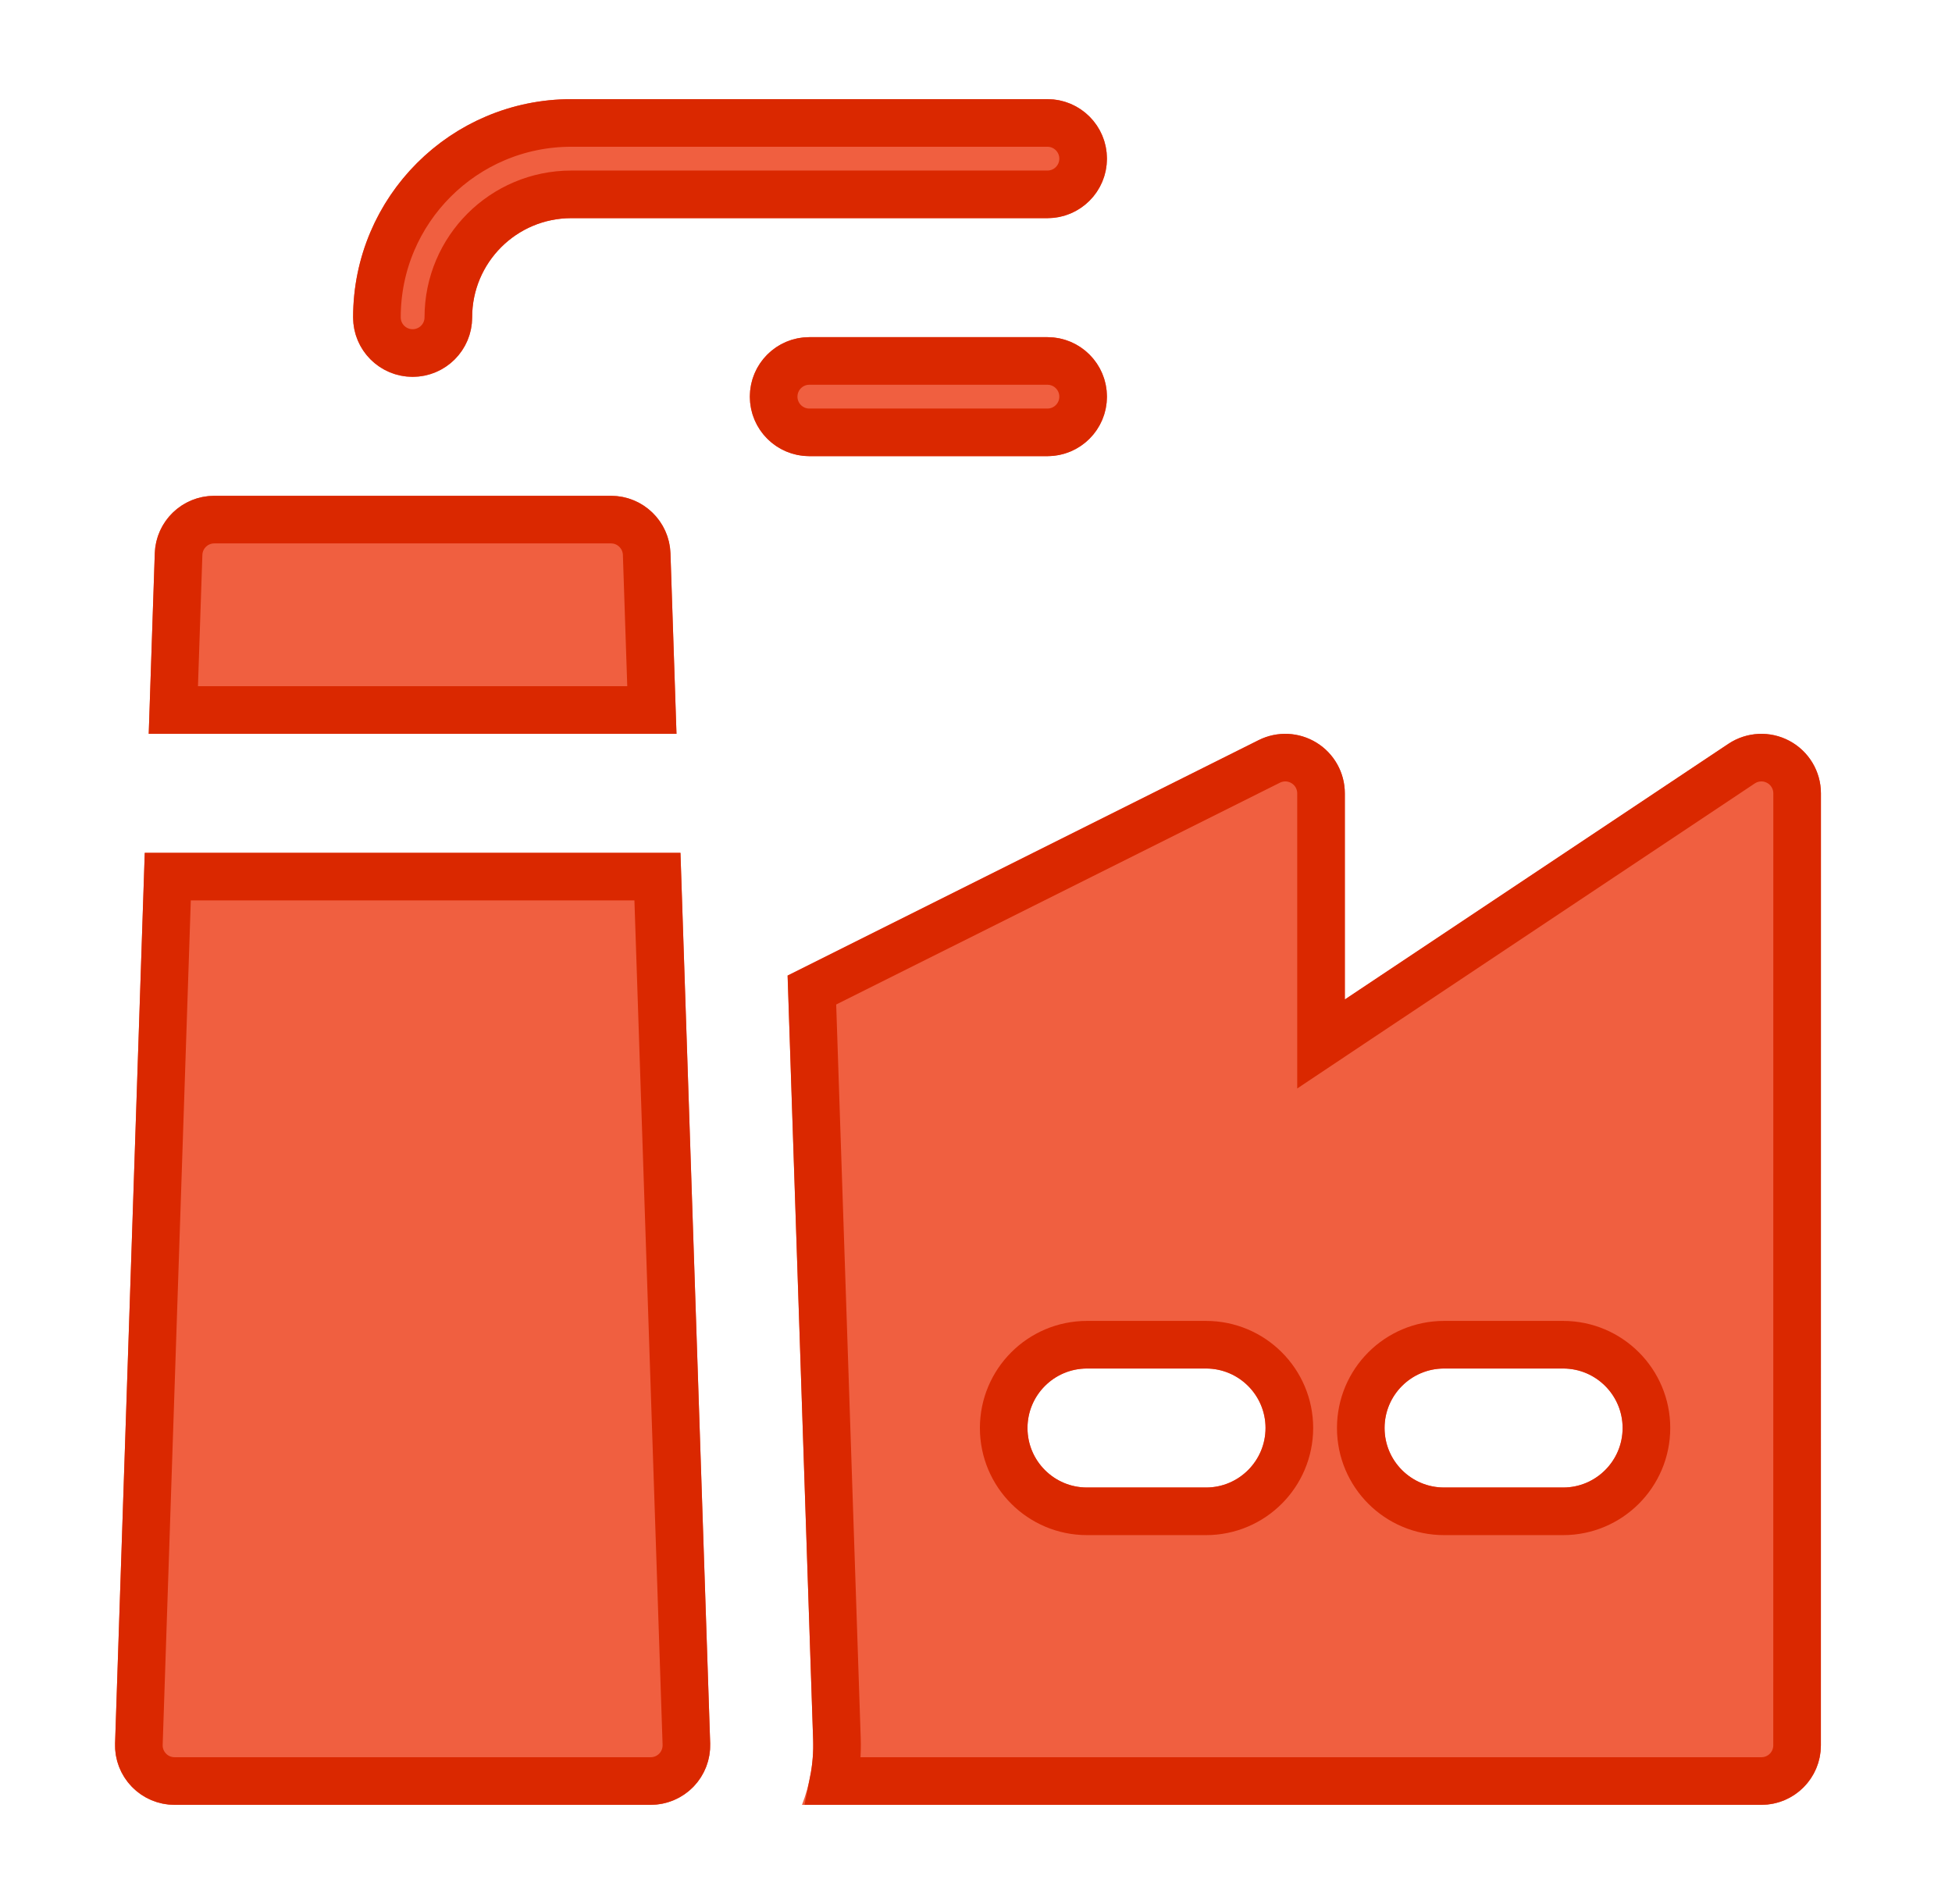 <svg width="41" height="40" viewBox="0 0 41 40" fill="none" xmlns="http://www.w3.org/2000/svg">
<g filter="url(#filter0_ii_10_575)">
<path fill-rule="evenodd" clip-rule="evenodd" d="M12 4.583C10.849 4.583 9.917 5.516 9.917 6.667C9.917 7.357 9.357 7.917 8.667 7.917C7.976 7.917 7.417 7.357 7.417 6.667C7.417 4.135 9.469 2.083 12 2.083H22C22.69 2.083 23.25 2.643 23.25 3.333C23.25 4.024 22.69 4.583 22 4.583H12Z" fill="#F05F40"/>
<path fill-rule="evenodd" clip-rule="evenodd" d="M15.75 8.333C15.75 7.643 16.31 7.083 17 7.083H22C22.69 7.083 23.25 7.643 23.25 8.333C23.25 9.024 22.69 9.583 22 9.583H17C16.31 9.583 15.75 9.024 15.75 8.333Z" fill="#F05F40"/>
<path d="M4.5 10.417C3.826 10.417 3.273 10.951 3.251 11.625L3.124 15.417H14.209L14.082 11.625C14.06 10.951 13.507 10.417 12.833 10.417H4.5Z" fill="#F05F40"/>
<path d="M14.292 17.917H3.041L2.417 36.625C2.406 36.964 2.533 37.292 2.768 37.536C3.004 37.779 3.328 37.917 3.667 37.917H13.667C14.005 37.917 14.33 37.779 14.565 37.536C14.801 37.292 14.927 36.964 14.916 36.625L14.292 17.917Z" fill="#F05F40"/>
<path fill-rule="evenodd" clip-rule="evenodd" d="M16.845 37.917H36.996C37.686 37.917 38.246 37.357 38.246 36.667L38.247 16.667C38.247 16.206 37.993 15.782 37.586 15.565C37.18 15.347 36.687 15.371 36.303 15.627L28.247 20.998V16.667C28.247 16.233 28.023 15.831 27.654 15.603C27.286 15.376 26.826 15.355 26.438 15.549L16.544 20.495L17.079 36.553C17.095 37.023 17.013 37.487 16.845 37.917ZM21.581 30C21.581 29.31 22.141 28.75 22.831 28.75H25.331C26.022 28.75 26.581 29.31 26.581 30C26.581 30.69 26.022 31.25 25.331 31.25H22.831C22.141 31.25 21.581 30.69 21.581 30ZM29.081 30C29.081 29.31 29.641 28.75 30.331 28.75H32.831C33.522 28.75 34.081 29.31 34.081 30C34.081 30.69 33.522 31.25 32.831 31.25H30.331C29.641 31.25 29.081 30.69 29.081 30Z" fill="#F05F40"/>
</g>
<path d="M13.809 18.416L14.417 36.642C14.423 36.845 14.347 37.042 14.206 37.188C14.064 37.334 13.87 37.416 13.667 37.416H3.667C3.463 37.416 3.269 37.334 3.128 37.188C2.986 37.042 2.91 36.845 2.917 36.642L3.524 18.416H13.809ZM36.581 16.042C36.811 15.889 37.106 15.875 37.35 16.005C37.594 16.136 37.747 16.39 37.747 16.666L37.746 36.666C37.746 37.081 37.41 37.416 36.996 37.416H17.507C17.564 37.129 17.589 36.834 17.579 36.536L17.053 20.799L26.662 15.995C26.894 15.879 27.17 15.892 27.391 16.029C27.612 16.165 27.747 16.407 27.747 16.666V21.932L28.524 21.413L36.581 16.042ZM22.832 28.25C21.865 28.25 21.082 29.034 21.082 30C21.082 30.967 21.865 31.75 22.832 31.75H25.332C26.298 31.75 27.081 30.966 27.082 30C27.082 29.034 26.298 28.25 25.332 28.25H22.832ZM30.332 28.25C29.365 28.25 28.582 29.034 28.582 30C28.582 30.967 29.365 31.75 30.332 31.75H32.832C33.798 31.75 34.581 30.966 34.582 30C34.582 29.034 33.798 28.25 32.832 28.25H30.332ZM4.5 10.916H12.834C13.238 10.916 13.569 11.238 13.583 11.642L13.692 14.916H3.641L3.751 11.642C3.764 11.238 4.095 10.916 4.5 10.916ZM17 7.583H22C22.414 7.583 22.75 7.919 22.75 8.333C22.75 8.748 22.414 9.083 22 9.083H17C16.585 9.083 16.25 8.747 16.25 8.333C16.25 7.919 16.585 7.583 17 7.583ZM12 2.583H22C22.414 2.583 22.75 2.919 22.75 3.333C22.75 3.748 22.414 4.083 22 4.083H12C10.573 4.083 9.417 5.24 9.417 6.666C9.417 7.081 9.081 7.416 8.667 7.416C8.252 7.416 7.917 7.081 7.917 6.666C7.917 4.411 9.745 2.583 12 2.583Z" stroke="#DA2800"/>
<defs>
<filter id="filter0_ii_10_575" x="2.417" y="0.083" width="35.83" height="39.833" filterUnits="userSpaceOnUse" color-interpolation-filters="sRGB">
<feFlood flood-opacity="0" result="BackgroundImageFix"/>
<feBlend mode="normal" in="SourceGraphic" in2="BackgroundImageFix" result="shape"/>
<feColorMatrix in="SourceAlpha" type="matrix" values="0 0 0 0 0 0 0 0 0 0 0 0 0 0 0 0 0 0 127 0" result="hardAlpha"/>
<feOffset dy="2"/>
<feGaussianBlur stdDeviation="1"/>
<feComposite in2="hardAlpha" operator="arithmetic" k2="-1" k3="1"/>
<feColorMatrix type="matrix" values="0 0 0 0 1 0 0 0 0 0.653 0 0 0 0 0.466 0 0 0 1 0"/>
<feBlend mode="normal" in2="shape" result="effect1_innerShadow_10_575"/>
<feColorMatrix in="SourceAlpha" type="matrix" values="0 0 0 0 0 0 0 0 0 0 0 0 0 0 0 0 0 0 127 0" result="hardAlpha"/>
<feOffset dy="-2"/>
<feGaussianBlur stdDeviation="2"/>
<feComposite in2="hardAlpha" operator="arithmetic" k2="-1" k3="1"/>
<feColorMatrix type="matrix" values="0 0 0 0 0.856 0 0 0 0 0.156 0 0 0 0 0 0 0 0 1 0"/>
<feBlend mode="normal" in2="effect1_innerShadow_10_575" result="effect2_innerShadow_10_575"/>
</filter>
</defs>
</svg>
